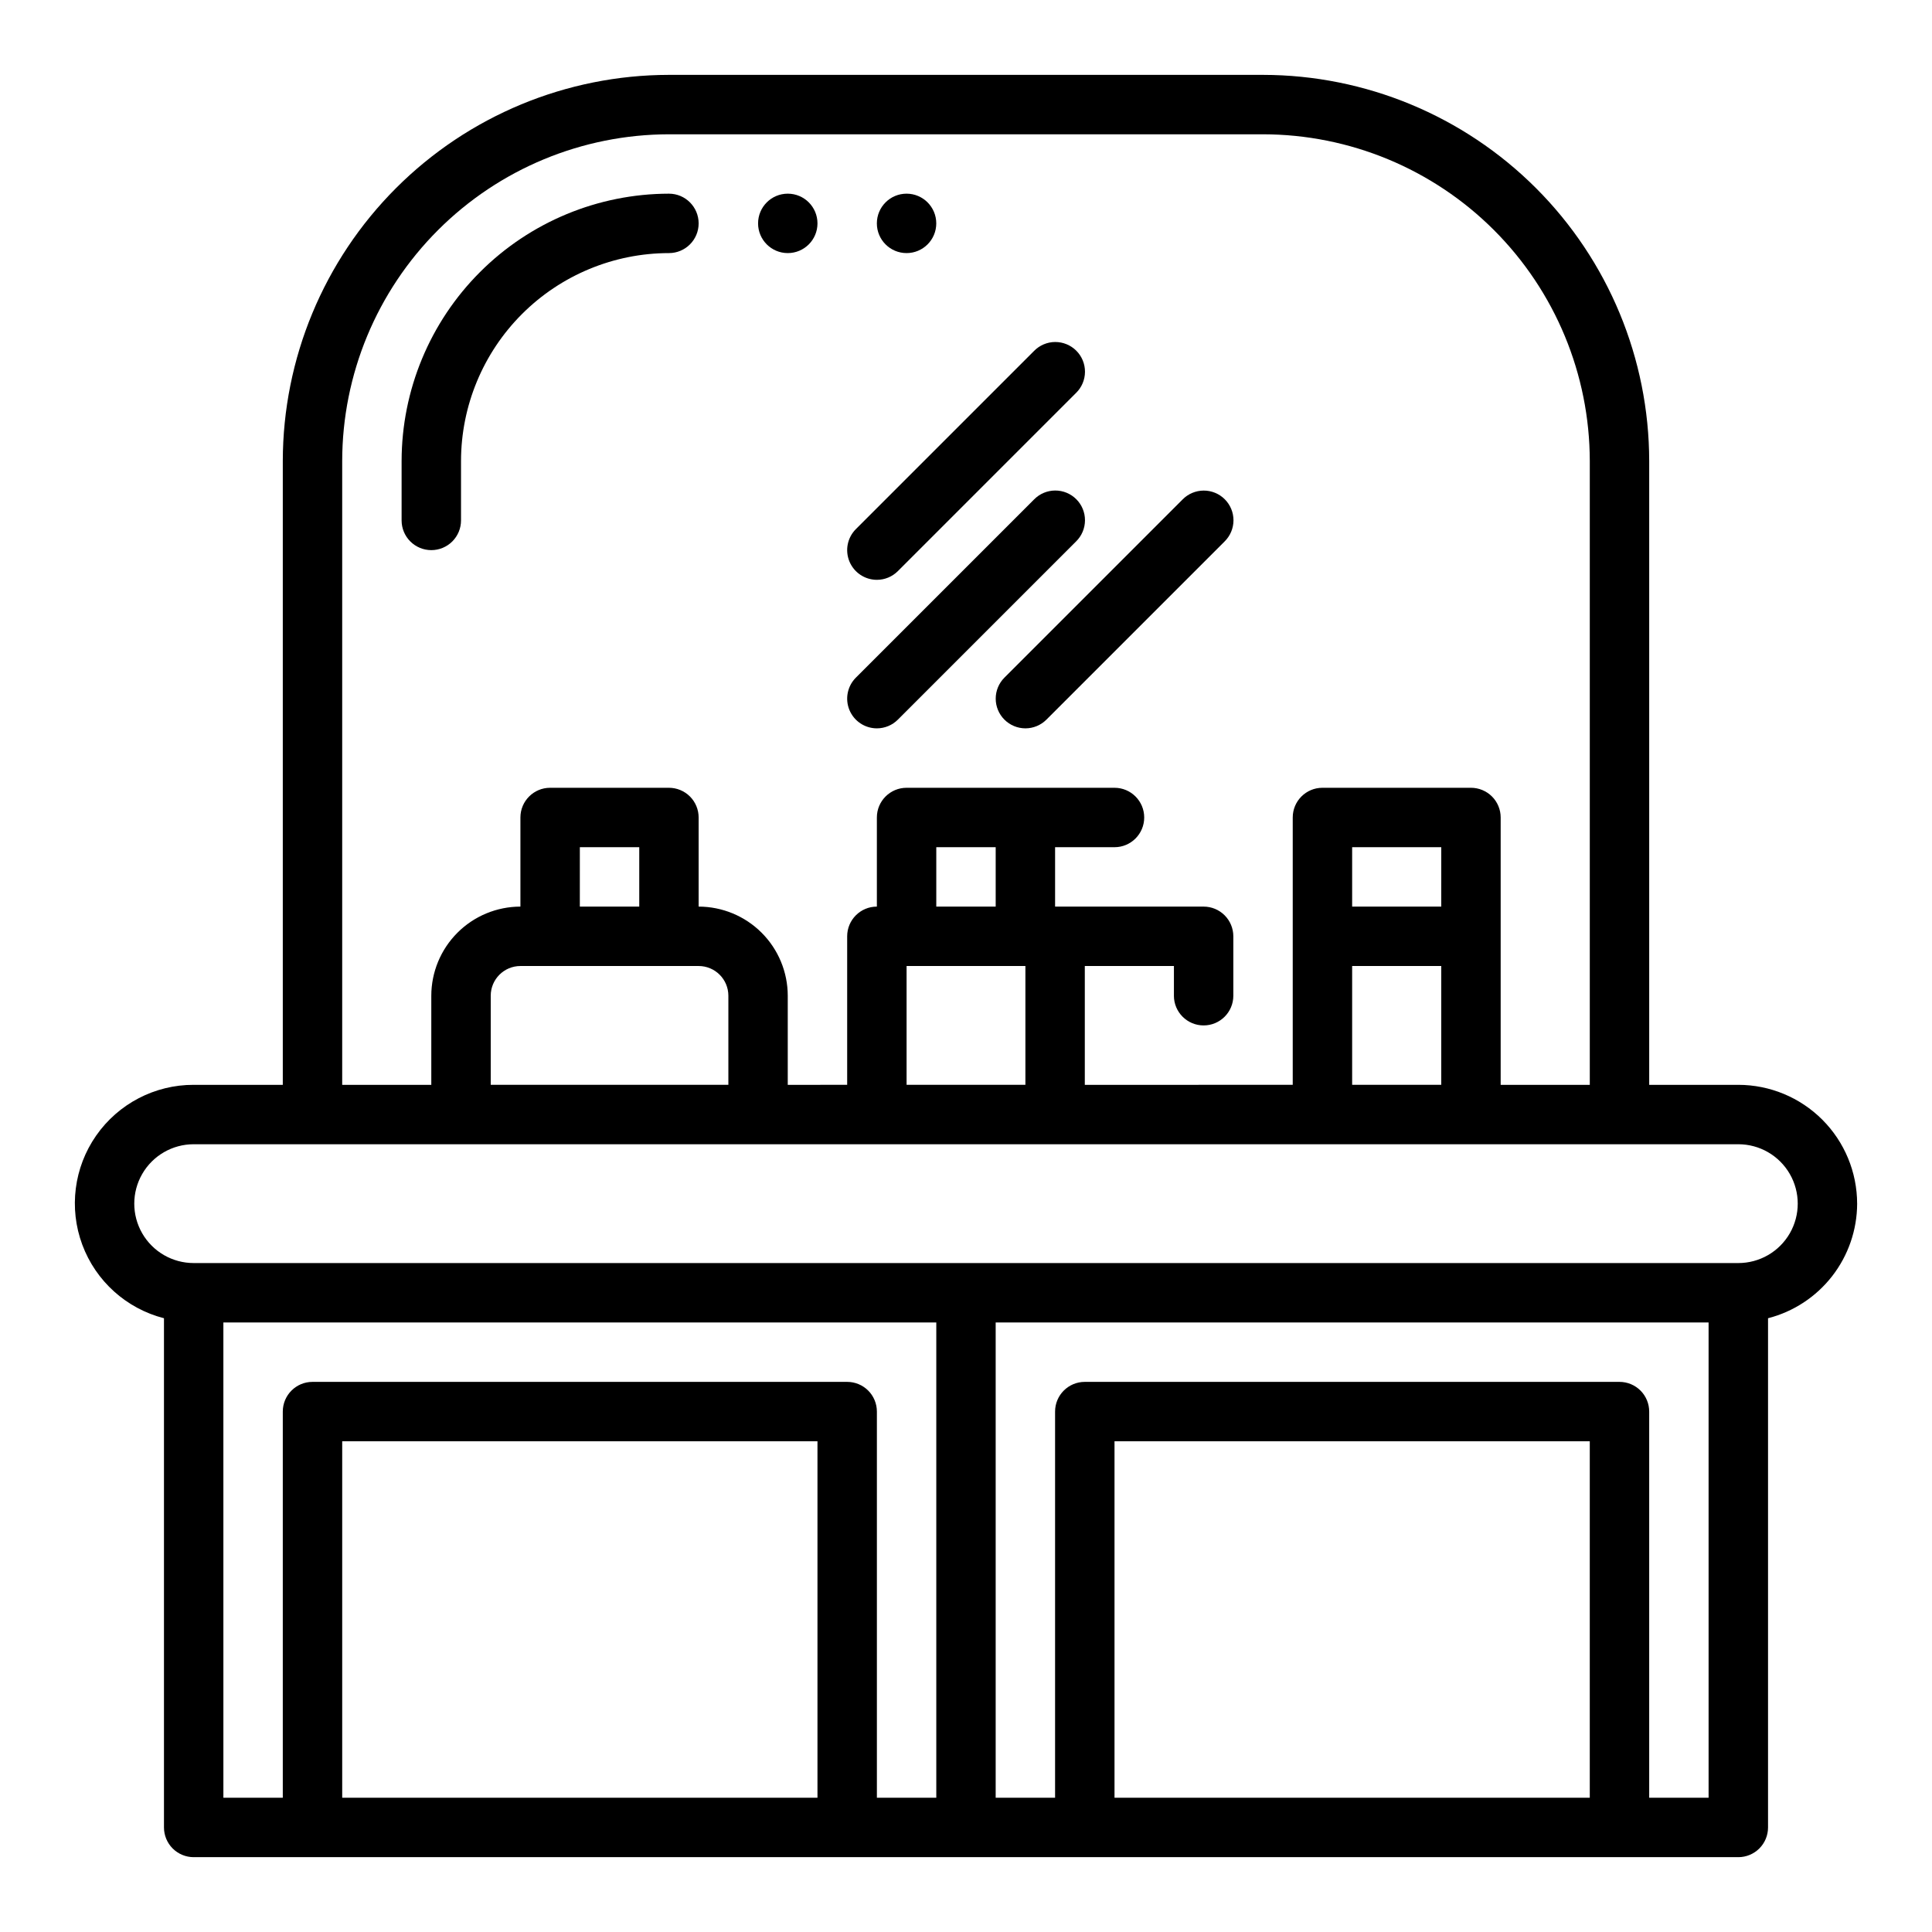 <?xml version="1.0" encoding="UTF-8"?>
<!-- Uploaded to: SVG Repo, www.svgrepo.com, Generator: SVG Repo Mixer Tools -->
<svg fill="#000000" width="800px" height="800px" version="1.1" viewBox="144 144 512 512" xmlns="http://www.w3.org/2000/svg">
 <g>
  <path d="m258.3 289.79c2.09 0 4.09-0.828 5.566-2.305 1.477-1.477 2.309-3.477 2.309-5.566v-15.742c0.016-14.609 5.824-28.617 16.156-38.949 10.332-10.328 24.336-16.141 38.945-16.156 4.348 0 7.871-3.523 7.871-7.871 0-4.348-3.523-7.875-7.871-7.875-18.781 0.023-36.789 7.496-50.07 20.777-13.285 13.281-20.754 31.289-20.777 50.074v15.742c0 2.09 0.828 4.09 2.305 5.566s3.481 2.305 5.566 2.305z"/>
  <path d="m636.16 462.98c-0.012-8.352-3.332-16.355-9.234-22.258-5.902-5.902-13.906-9.223-22.254-9.23h-23.617v-165.31c-0.031-27.133-10.82-53.145-30.008-72.332-19.184-19.184-45.195-29.977-72.328-30.008h-157.44c-27.133 0.031-53.145 10.824-72.328 30.008-19.188 19.188-29.977 45.199-30.008 72.332v165.31h-23.617c-10.297-0.023-19.953 5.004-25.844 13.453-5.891 8.449-7.262 19.25-3.68 28.906 3.586 9.652 11.676 16.938 21.652 19.496v134.95c0 2.086 0.832 4.09 2.305 5.566 1.477 1.473 3.481 2.305 5.566 2.305h409.35c2.086 0 4.09-0.832 5.566-2.305 1.477-1.477 2.305-3.481 2.305-5.566v-134.95c6.742-1.734 12.719-5.656 16.992-11.152 4.273-5.496 6.602-12.254 6.625-19.215zm-307.01-62.977c4.348 0.004 7.867 3.523 7.875 7.871v23.617h-62.977v-23.617c0.004-4.348 3.527-7.867 7.871-7.871zm-31.488-15.742 0.004-15.746h15.742v15.742zm118.08 15.742v31.488h-31.488v-31.488zm-23.617-15.742v-15.746h15.742v15.742zm133.82 0-23.613-0.004v-15.742h23.617zm0 15.742v31.488h-23.613v-31.488zm-291.26-133.82c0.023-22.961 9.156-44.969 25.391-61.203 16.23-16.234 38.242-25.363 61.199-25.391h157.44c22.957 0.027 44.969 9.156 61.203 25.391 16.23 16.234 25.363 38.242 25.391 61.203v165.31h-23.617v-70.852c0-2.086-0.828-4.09-2.305-5.566-1.477-1.473-3.481-2.305-5.566-2.305h-39.363c-4.348 0-7.871 3.523-7.871 7.871v70.848l-55.102 0.004v-31.488h23.617v7.871h-0.004c0 4.348 3.527 7.871 7.875 7.871 4.348 0 7.871-3.523 7.871-7.871v-15.746c0-2.086-0.832-4.09-2.305-5.566-1.477-1.477-3.481-2.305-5.566-2.305h-39.363v-15.742h15.746c4.348 0 7.871-3.527 7.871-7.875 0-4.348-3.523-7.871-7.871-7.871h-55.105c-4.348 0-7.871 3.523-7.871 7.871v23.617c-4.348 0-7.871 3.523-7.871 7.871v39.359l-15.746 0.004v-23.617c-0.008-6.262-2.496-12.266-6.922-16.691-4.43-4.43-10.434-6.918-16.695-6.926v-23.617c0-2.086-0.828-4.09-2.305-5.566-1.477-1.473-3.477-2.305-5.566-2.305h-31.488c-4.348 0-7.871 3.523-7.871 7.871v23.617c-6.262 0.008-12.266 2.496-16.691 6.926-4.426 4.426-6.918 10.43-6.926 16.691v23.617h-23.613zm-31.488 228.29h188.93v125.95h-15.742v-102.34c0-2.086-0.828-4.09-2.305-5.566-1.477-1.477-3.481-2.305-5.566-2.305h-141.7c-4.348 0-7.871 3.523-7.871 7.871v102.34h-15.742zm157.44 125.95h-125.95v-94.465h125.95zm204.67 0h-125.95v-94.465h125.95zm31.488 0h-15.742v-102.34c0-2.086-0.828-4.09-2.305-5.566-1.477-1.477-3.481-2.305-5.566-2.305h-141.7c-4.348 0-7.875 3.523-7.875 7.871v102.34h-15.742v-125.95h188.93zm7.871-141.7h-409.34c-5.625 0-10.82-3-13.633-7.871s-2.812-10.875 0-15.746c2.812-4.871 8.008-7.871 13.633-7.871h409.35c5.625 0 10.82 3 13.633 7.871 2.812 4.871 2.812 10.875 0 15.746s-8.008 7.871-13.633 7.871z"/>
  <path d="m376.38 337.02c2.086 0 4.09-0.828 5.566-2.309l47.23-47.23c1.5-1.473 2.348-3.481 2.356-5.582 0.012-2.098-0.82-4.117-2.305-5.602s-3.5-2.312-5.602-2.305c-2.098 0.012-4.109 0.859-5.578 2.356l-47.234 47.234c-2.25 2.25-2.922 5.637-1.707 8.578 1.219 2.941 4.09 4.859 7.273 4.859z"/>
  <path d="m376.38 297.66c2.086 0 4.09-0.828 5.566-2.309l47.23-47.23c1.5-1.473 2.348-3.481 2.356-5.582 0.012-2.098-0.82-4.117-2.305-5.602s-3.5-2.312-5.602-2.305c-2.098 0.008-4.109 0.859-5.578 2.356l-47.234 47.234c-2.25 2.25-2.922 5.633-1.707 8.574 1.219 2.941 4.09 4.859 7.273 4.863z"/>
  <path d="m410.18 334.71c1.477 1.477 3.481 2.309 5.566 2.309 2.09 0 4.09-0.832 5.566-2.309l47.23-47.23c1.492-1.473 2.336-3.481 2.344-5.578 0.004-2.094-0.824-4.106-2.309-5.59-1.48-1.48-3.492-2.312-5.59-2.305-2.094 0.008-4.102 0.848-5.574 2.34l-47.234 47.234c-1.477 1.477-2.305 3.477-2.305 5.562 0 2.09 0.828 4.09 2.305 5.566z"/>
  <path d="m360.64 203.2c0 4.348-3.523 7.871-7.871 7.871s-7.871-3.523-7.871-7.871c0-4.348 3.523-7.875 7.871-7.875s7.871 3.527 7.871 7.875"/>
  <path d="m392.12 203.2c0 4.348-3.523 7.871-7.871 7.871s-7.871-3.523-7.871-7.871c0-4.348 3.523-7.875 7.871-7.875s7.871 3.527 7.871 7.875"/>
 </g>
</svg>